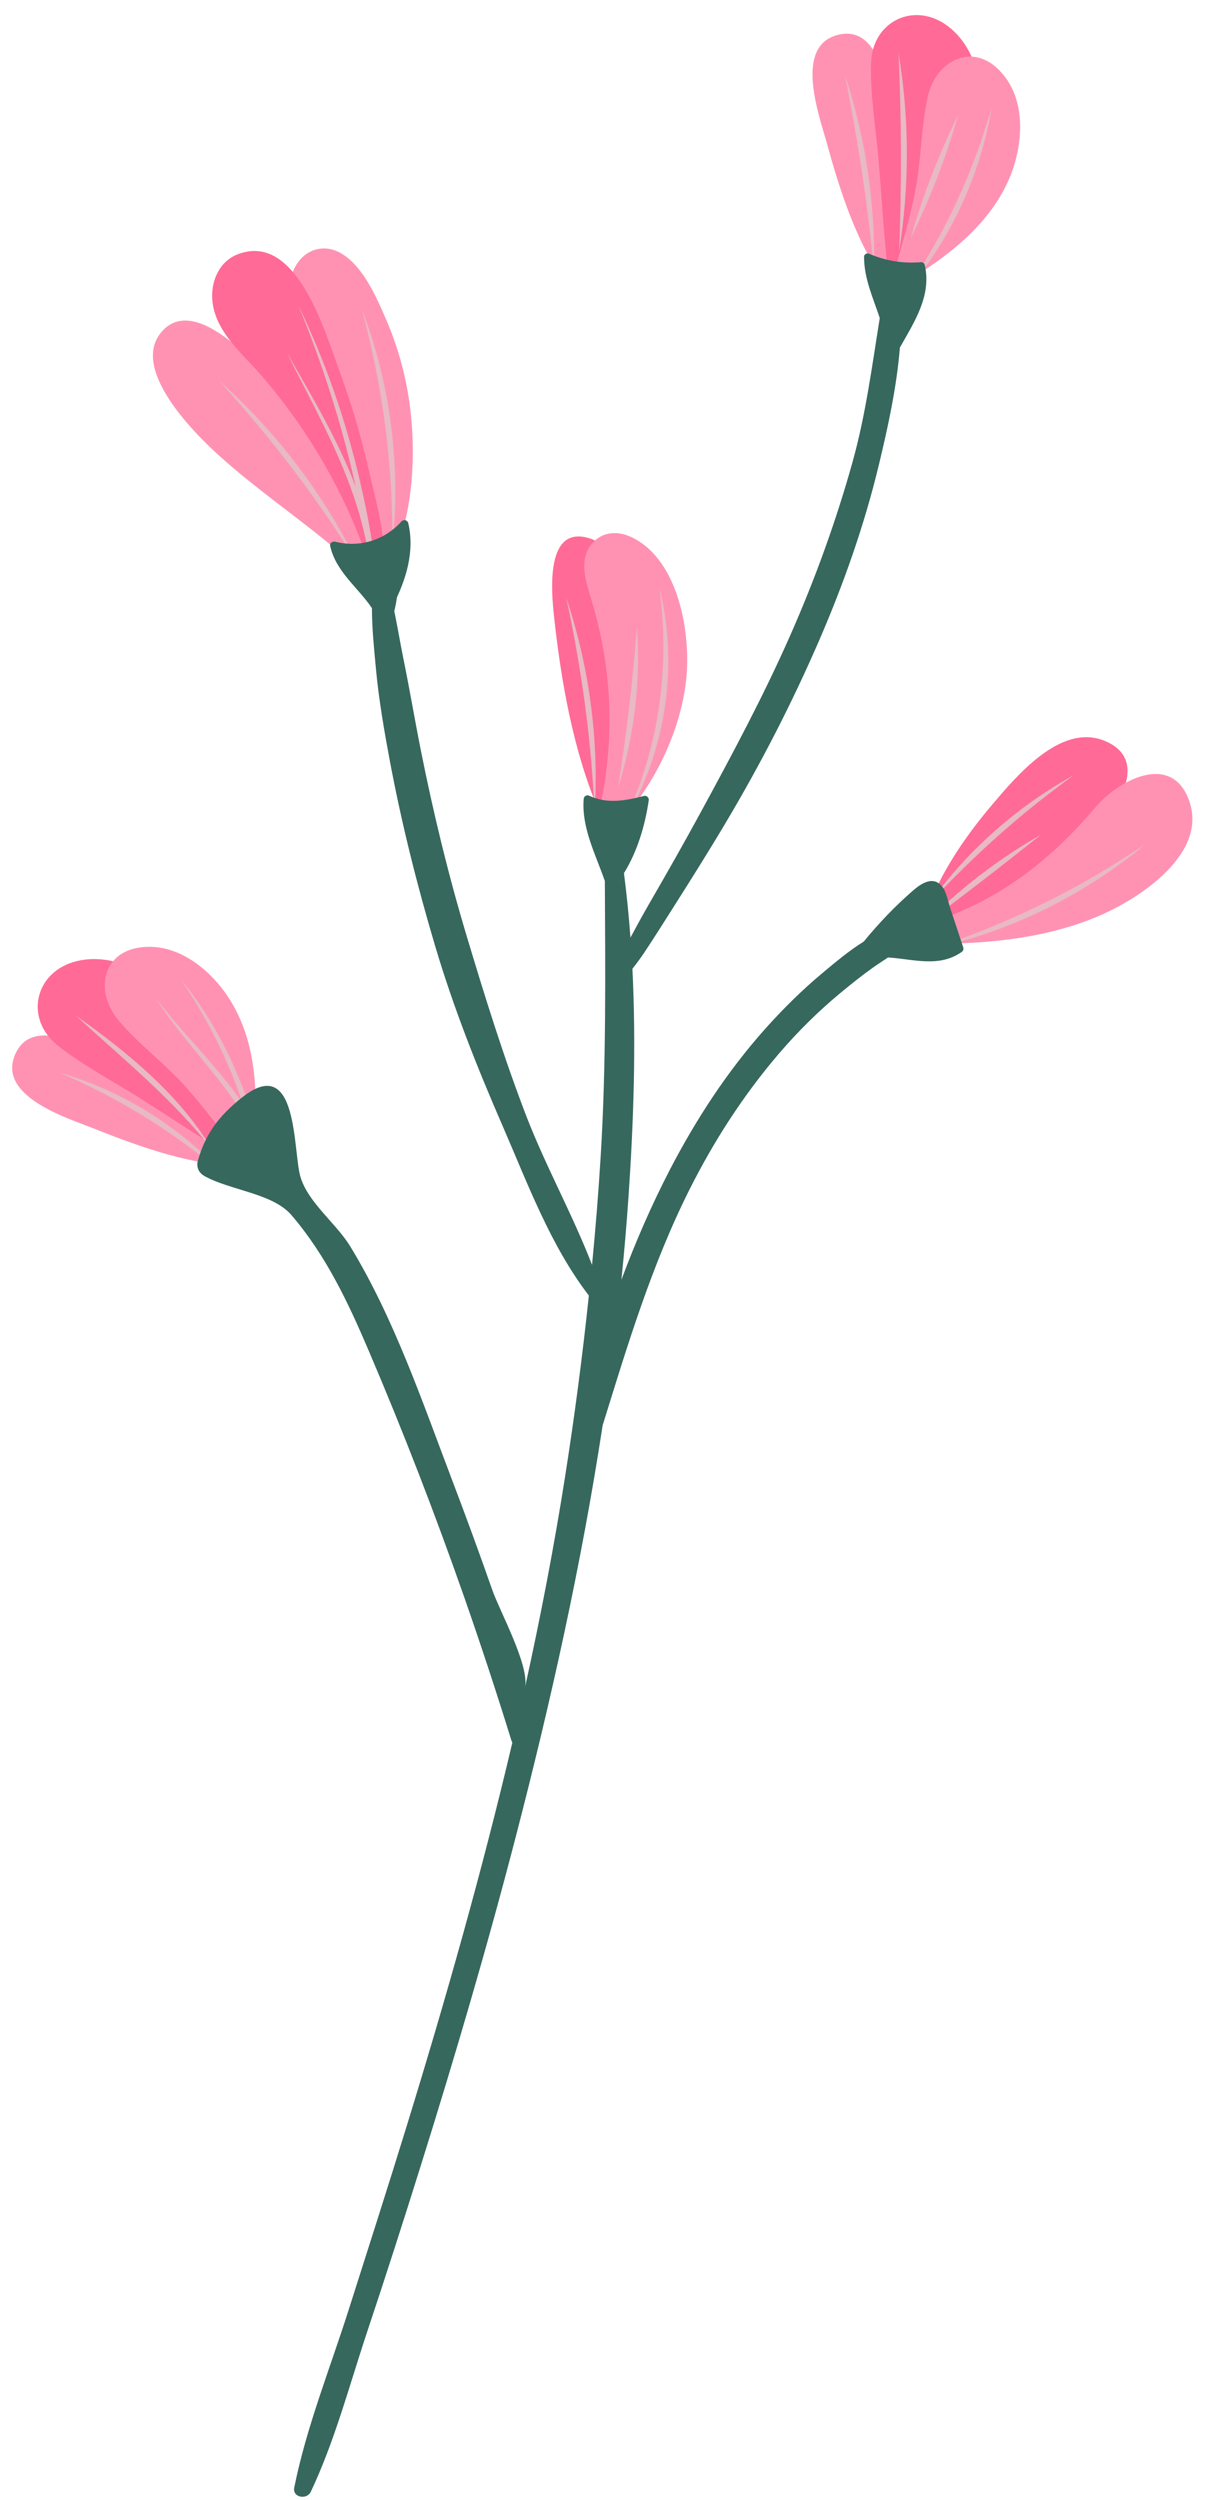 <?xml version="1.0" encoding="UTF-8" standalone="no"?><svg xmlns="http://www.w3.org/2000/svg" xmlns:xlink="http://www.w3.org/1999/xlink" fill="#000000" height="431.5" preserveAspectRatio="xMidYMid meet" version="1" viewBox="-2.1 -2.6 208.2 431.5" width="208.2" zoomAndPan="magnify"><g id="change1_2"><path d="M188.39,125.18c-7.49-2.87-15.02,6.17-19.24,11.14c-4.61,5.43-10.44,13.58-11.88,21.22 c-0.84,0.55-1.68,1.1-2.53,1.65c-1.04,0.68,0.18,2.11,1.2,1.48c0.34-0.21,0.69-0.43,1.03-0.64c-0.02,0.31-0.04,0.61-0.04,0.92 c0,0.36,0.49,0.67,0.73,0.29c0.48-0.77,0.88-1.58,1.24-2.4c9.32-5.78,18.62-11.74,27.45-18.22 C190.94,137.26,196.59,128.32,188.39,125.18z" fill="#ff6a97"/></g><g id="change2_4"><path d="M142.1,3.55c-7.03,2.25-2.73,13.95-1.49,18.45c2.24,8.12,5.3,18.04,10.71,24.84c0,0.11,0.01,0.22,0.01,0.33 c0.01,0.42,0.4,0.61,0.76,0.59c0.1,0.12,0.2,0.24,0.3,0.36c0.18,0.2,0.49,0.01,0.4-0.25c-0.05-0.14-0.11-0.27-0.16-0.41 c0.06-0.09,0.1-0.19,0.1-0.31c0.16-9.89,0.22-19.79-0.97-29.63C151.22,12.82,149.8,1.09,142.1,3.55z" fill="#ff92b3"/></g><g id="change1_3"><path d="M162,2.28c-5.84-4.9-13.54-1.44-13.73,6.06c-0.14,5.59,0.86,11.38,1.33,16.94 c0.59,7.03,0.95,14.12,1.84,21.11c0.14,1.09,1.67,0.8,1.64-0.24c0-0.02,0-0.04,0-0.06c6.95-3.45,11.53-12.49,13.34-19.62 C168.31,19.01,168.49,7.72,162,2.28z" fill="#ff6a97"/></g><g id="change2_5"><path d="M187.03,136.71c-8.43,9.95-18.12,17.21-30.89,20.61c-1.05,0.28-1.13,1.61-0.51,2.1 c-0.01,0.39,0.22,0.79,0.69,0.8c10.9,0.3,22.79-0.68,32.77-5.41c6.5-3.08,17.02-10.34,14.19-18.96 C200.38,127.05,191.04,131.97,187.03,136.71z" fill="#ff92b3"/></g><g id="change2_6"><path d="M170.34,9.45c-4.78-4.77-10.84-1.46-12.23,4.49c-1.21,5.17-1.13,10.72-2.12,15.96 c-0.99,5.29-2.58,10.39-3.98,15.56c-0.17,0.13-0.34,0.26-0.5,0.38c-0.48,0.37-0.28,1.08,0.15,1.34c0.16,0.93,1.48,1.33,1.95,0.26 c0.19-0.43,0.36-0.88,0.54-1.32c7.11-4.26,14.1-9.54,17.67-17.19C174.59,22.99,175.39,14.48,170.34,9.45z" fill="#ff92b3"/></g><g><g id="change2_1"><path d="M0.33,179.87c-2.45,6.96,9.47,10.59,13.81,12.32c7.82,3.12,17.58,6.67,26.27,6.45 c0.09,0.06,0.18,0.13,0.27,0.19c0.34,0.25,0.73,0.05,0.93-0.25c0.16-0.01,0.32-0.01,0.47-0.02c0.27-0.02,0.3-0.39,0.05-0.47 c-0.14-0.04-0.28-0.08-0.42-0.12c-0.03-0.1-0.09-0.19-0.19-0.27c-7.79-6.1-15.65-12.12-24.21-17.11 C13.23,178.19,3.01,172.24,0.33,179.87z" fill="#ff92b3"/></g><g id="change1_1"><path d="M11.32,163.24c-7.43,1.7-9.32,9.93-3.45,14.6c4.37,3.48,9.59,6.18,14.31,9.17 c5.96,3.77,11.83,7.77,17.94,11.28c0.95,0.55,1.65-0.85,0.8-1.45c-0.02-0.01-0.03-0.02-0.05-0.03c1.44-7.63-3-16.73-7.59-22.48 C28.47,168.31,19.58,161.35,11.32,163.24z" fill="#ff6a97"/></g><g id="change2_2"><path d="M22.07,160.92c-6.69,0.93-7.71,7.76-3.8,12.47c3.39,4.09,7.86,7.37,11.45,11.33 c3.62,3.99,6.72,8.33,10,12.57c0,0.21,0,0.42,0,0.63c0.01,0.6,0.69,0.87,1.16,0.69c0.84,0.44,1.96-0.38,1.38-1.4 c-0.23-0.41-0.48-0.82-0.72-1.23c0.89-8.25,0.91-17-3.04-24.46C35.44,165.7,29.13,159.93,22.07,160.92z" fill="#ff92b3"/></g></g><g><g id="change2_3"><path d="M56.73,41.09c-2.8-1.6-5.92-0.77-7.64,1.96c-2.15,3.42-0.81,7.41,0.65,10.8 c5.31,12.27,9.69,24.62,12.26,37.72c-1.93-4.03-3.67-8.17-5.87-12.07c-2.69-4.75-5.65-9.37-9.12-13.59 c-3.4-4.14-14.84-17.9-20.95-11.53c-6.2,6.46,5.65,18.08,9.99,21.95c8.73,7.79,18.52,13.76,26.72,22.2 c0.6,0.62,1.46,0.09,1.38-0.6c0.48-0.19,0.84-0.69,0.52-1.23c-0.07-0.13-0.14-0.26-0.22-0.39c4.72-8.33,5.42-19.92,4.17-29.16 c-0.68-5.03-2.06-10-4.08-14.65C62.88,48.66,60.56,43.28,56.73,41.09z" fill="#ff92b3"/></g><g id="change1_4"><path d="M38.86,41.32c-3.12,1.24-4.56,4.61-4.31,7.83c0.42,5.44,5.14,9.21,8.46,13.04 c8.74,10.1,15.32,21.86,19.29,34.6c0.19,0.62,0.7,0.78,1.18,0.66c0.12,0.03,0.25-0.03,0.33-0.14c0.45-0.26,0.78-0.8,0.59-1.43 c-0.08-0.25-0.16-0.49-0.24-0.74c0.4-5.28-1.41-11.39-2.52-16.31c-1.38-6.11-3.17-12.11-5.35-17.99 C53.93,54.5,49,37.3,38.86,41.32z" fill="#ff6a97"/></g><g id="change3_2"><path d="M65.59,92.25c-2,0.85-4.03,1.47-6.18,1.8c-0.85,0.13-1.06,1.03-0.66,1.68c1.37,2.21,3.08,3.99,5.36,5.25 c-0.04,1.27,0.03,2.5,0.3,3.64c0.11,0.45,0.69,0.54,0.9,0.1c1.51-3.28,1.32-7.89,1.67-11.44C67.06,92.53,66.29,91.95,65.59,92.25z" fill="#36685d"/></g></g><g><g id="change1_5"><path d="M99.91,90.39c-8.04-2.76-6.79,9.41-6.35,13.52c1.23,11.26,3.33,23.26,7.86,33.76 c-0.21,1-0.42,2.01-0.59,3.02c-0.08,0.48,0.66,0.81,0.92,0.36c0.29-0.52,0.57-1.06,0.83-1.61c0.32,0,0.63-0.22,0.53-0.6 c-0.03-0.12-0.07-0.24-0.1-0.37c3.18-7.28,3.87-16.54,3.81-24.12c-0.05-5.57-0.65-11.18-1.98-16.6 C104.14,94.88,103,91.45,99.91,90.39z" fill="#ff6a97"/></g><g id="change2_7"><path d="M106.99,90.14c-2.28-1.1-4.93-1.08-6.74,0.9c-2.34,2.56-1.43,6.11-0.51,9.04 c4.09,13.05,4.48,26.01,1.13,39.3c-0.18,0.7,0.35,1.24,0.89,1.35c0.23,0.49,0.83,0.79,1.34,0.32c7.02-6.47,12.2-16.75,13.25-26.24 C117.23,106.88,115.14,94.08,106.99,90.14z" fill="#ff92b3"/></g><g id="change3_1"><path d="M106.04,137.11c-1.53,0.04-3.01-0.24-4.45-0.77c-0.69-0.26-1.36,0.3-1.3,1.02 c0.12,1.41,0.36,2.78,0.75,4.14c0.22,0.78,0.43,1.77,0.88,2.52c-0.08,0.32-0.15,0.64-0.25,0.96c-0.42,1.35,1.4,2.07,2.04,0.81 c1.21-2.39,2.34-4.81,3.45-7.25C107.52,137.75,106.77,137.09,106.04,137.11z" fill="#36685d"/></g></g><g id="change4_1"><path d="M158.36,153.28c6.51-9.05,15.09-16.66,24.84-22.06c-1.11,0.85-2.24,1.66-3.33,2.51 C172.11,139.57,164.99,146.18,158.36,153.28L158.36,153.28z" fill="#e7bac4"/></g><g id="change4_2"><path d="M157.36,157.08c5.95-6.11,12.83-11.41,20.25-15.62C171.18,146.61,163.97,152.16,157.36,157.08L157.36,157.08 z" fill="#e7bac4"/></g><g id="change4_3"><path d="M159.28,161.03c11.23-3.78,22.03-8.79,32.04-15.14c1.26-0.78,3.05-1.96,4.28-2.76 C185.15,151.84,172.56,158.06,159.28,161.03L159.28,161.03z" fill="#e7bac4"/></g><g id="change4_4"><path d="M169.11,15.87c-1.93,11.97-7.35,23.42-15.35,32.53c0.72-1.08,1.79-2.67,2.49-3.79 C161.96,35.74,166.22,26.01,169.11,15.87L169.11,15.87z" fill="#e7bac4"/></g><g id="change4_5"><path d="M163.31,17.26c-2.08,7.3-4.81,14.39-8.17,21.19C157.22,31.13,159.95,24.09,163.31,17.26L163.31,17.26z" fill="#e7bac4"/></g><g id="change4_6"><path d="M143.79,10.43c3.53,10.71,5.23,22.06,5,33.33c0,0-0.47-4.2-0.47-4.2C147.29,29.78,145.68,20.09,143.79,10.43 L143.79,10.43z" fill="#e7bac4"/></g><g id="change4_7"><path d="M153.01,6.5c1.89,11.27,1.93,22.89,0.12,34.17C153.57,29.29,153.54,17.87,153.01,6.5L153.01,6.5z" fill="#e7bac4"/></g><g id="change4_8"><path d="M111.73,98.79c3.13,12.47,1.41,26.11-4.46,37.53c-0.41,0.75-0.82,1.5-1.25,2.24 c0.58-1.35,1.41-3.33,1.93-4.73C112.13,122.7,113.38,110.56,111.73,98.79L111.73,98.79z" fill="#e7bac4"/></g><g id="change4_9"><path d="M107.87,105.6c0.66,9.32-0.46,18.79-3.26,27.7C106.03,124.36,107.18,114.63,107.87,105.6L107.87,105.6z" fill="#e7bac4"/></g><g id="change4_10"><path d="M95.65,100.54c3.97,11.84,5.66,24.5,4.93,36.97c0,0-0.31-4.67-0.31-4.67 C99.57,121.96,97.93,111.2,95.65,100.54L95.65,100.54z" fill="#e7bac4"/></g><g id="change4_11"><path d="M60.4,50.84c4.88,12.78,6.7,26.77,5.27,40.37c-0.02-1.46-0.03-3.63-0.09-5.12 C65.3,74.18,63.47,62.34,60.4,50.84L60.4,50.84z" fill="#e7bac4"/></g><g id="change4_12"><path d="M47.39,58.2c5.98,10.41,12.36,20.96,14.75,32.89c0,0-0.95,0.17-0.95,0.17c-0.6-3.53-1.25-7.05-2.04-10.55 c-2.37-10.5-5.68-20.75-9.79-30.71c4.71,9.71,8.26,19.99,10.7,30.5c0.82,3.51,1.54,7.04,2.08,10.6l-0.95,0.17 c-0.59-2.93-1.39-5.81-2.37-8.63C55.87,74.12,51.37,66.28,47.39,58.2L47.39,58.2z" fill="#e7bac4"/></g><g id="change4_13"><path d="M35.73,63.11c9.85,8.77,18,19.51,23.84,31.34c-0.91-1.38-1.78-2.77-2.69-4.14 C50.59,80.66,43.45,71.63,35.73,63.11L35.73,63.11z" fill="#e7bac4"/></g><g id="change4_14"><path d="M24.83,169.71c5.44,7.19,12.65,13.55,17.05,21.51c0,0-0.92,0.37-0.92,0.37 c-2.49-8.94-6.59-17.39-11.78-25.07c6.97,8.46,11.35,18.78,14.03,29.35c0,0-2.22-4.17-2.22-4.17 C36.67,183.69,29.66,177.42,24.83,169.71L24.83,169.71z" fill="#e7bac4"/></g><g id="change4_15"><path d="M10.93,172.63c9.02,6.41,17.89,13.65,23.67,23.24c-0.45-0.53-0.89-1.07-1.32-1.61 C26.67,186.22,18.56,179.65,10.93,172.63L10.93,172.63z" fill="#e7bac4"/></g><g id="change4_16"><path d="M8.16,182.52c10.8,3.11,20.76,9.3,28.37,17.58c-0.55-0.44-1.09-0.89-1.62-1.34 C26.82,192.09,17.79,186.65,8.16,182.52L8.16,182.52z" fill="#e7bac4"/></g><g fill="#36685d" id="change5_1"><path d="M32.33,195.49C32.26,195.59,32.28,195.59,32.33,195.49L32.33,195.49z"/><path d="M164.18,160.88c-0.75-2.28-1.5-4.55-2.26-6.83c-0.39-1.17-0.62-2.8-1.47-3.76 c-1.54-1.75-3.54-0.39-4.93,0.81c-3.1,2.69-5.92,5.65-8.5,8.8c-2.55,1.58-4.98,3.64-7.01,5.33c-3.56,2.96-6.87,6.23-9.96,9.68 c-6.55,7.33-11.95,15.61-16.48,24.32c-3.17,6.11-5.95,12.49-8.39,19.05c0.48-4.7,0.88-9.4,1.21-14.12 c0.9-13.02,1.34-26.36,0.69-39.56c0.71-0.9,1.4-1.83,2.05-2.8c1.7-2.56,3.34-5.16,4.98-7.75c3.09-4.86,6.15-9.73,9.09-14.68 c6.02-10.11,11.46-20.68,16.13-31.47c4.24-9.8,7.79-19.86,10.29-30.25c1.58-6.56,3.08-13.42,3.64-20.28 c2.51-4.44,5.48-8.93,4.3-14.19c-0.08-0.35-0.35-0.56-0.71-0.53c-3.15,0.26-6.04-0.23-8.95-1.47c-0.33-0.14-0.83,0.11-0.83,0.5 c-0.02,3.76,1.56,7.14,2.71,10.61c-1.34,8.3-2.41,16.61-4.68,24.78c-2.85,10.24-6.49,20.28-10.78,30 c-4.62,10.48-10.01,20.52-15.48,30.58c-2.85,5.24-5.8,10.43-8.79,15.59c-1.15,1.99-2.24,3.98-3.31,5.98 c-0.27-3.73-0.65-7.45-1.12-11.13c2.34-3.76,3.67-8.35,4.28-12.58c0.06-0.4-0.35-0.86-0.77-0.75c-3.21,0.83-6.45,1.44-9.57-0.05 c-0.38-0.18-0.86,0.14-0.89,0.54c-0.41,4.98,2.03,9.53,3.65,14.21c0.08,16.1,0.24,31.85-0.72,47.5 c-0.38,6.26-0.89,12.51-1.49,18.75c-3.38-8.76-8.04-17.08-11.41-25.85c-3.89-10.14-7.13-20.57-10.25-30.97 c-3.16-10.53-5.75-21.23-7.9-32.01c-1.06-5.33-1.96-10.69-3.05-16.01c-0.59-2.89-1.07-5.98-1.75-8.98 c2.24-4.4,3.77-9.23,2.64-14.16c-0.14-0.6-0.81-0.75-1.22-0.3c-2.9,3.22-7.16,4.52-11.37,3.47c-0.44-0.11-1.02,0.17-0.9,0.72 c0.97,4.44,4.78,7.13,7.21,10.74c0,3.5,0.38,7.09,0.68,10.36c0.5,5.41,1.43,10.77,2.43,16.1c2.02,10.74,4.68,21.34,7.79,31.81 c3.16,10.63,7.2,20.85,11.62,31c4.31,9.91,8.28,20.72,14.93,29.37c-1.09,10.32-2.44,20.62-4.05,30.9 c-1.93,12.33-4.29,24.57-6.98,36.75c0.83-3.75-4.35-13.14-5.65-16.86c-2.2-6.29-4.49-12.54-6.86-18.77 c-5.15-13.53-10.08-28.1-17.65-40.5c-2.45-4.02-7.33-7.59-8.62-12.08c-1.29-4.47-0.34-21.28-9.98-13.69 c-4.05,3.19-6.37,6.27-7.7,10.94c-0.28,0.96-0.01,2.04,1.12,2.68c4.45,2.49,11.79,2.96,15.04,6.76c5.98,7,9.77,15.06,13.35,23.45 c5.96,13.96,11.44,28.14,16.46,42.47c2.86,8.18,5.57,16.41,8.13,24.68c0.05,0.16,0.11,0.29,0.18,0.43 c-5.26,22.33-11.54,44.42-18.29,66.34c-3.23,10.5-6.6,20.96-9.93,31.44c-3.22,10.14-7.34,20.36-9.43,30.79 c-0.35,1.74,2.18,2.16,2.86,0.72c4.15-8.78,6.7-18.52,9.77-27.73c3.17-9.49,6.23-19.02,9.22-28.57 c5.86-18.71,11.4-37.53,16.33-56.51c6.11-23.52,11.39-47.25,15.06-71.24c4.28-13.79,8.43-27.6,14.96-40.63 c4.22-8.42,9.37-16.41,15.51-23.57c3.2-3.73,6.71-7.21,10.49-10.35c1.83-1.52,3.7-3.02,5.63-4.4c0.88-0.63,1.8-1.2,2.68-1.8 c4.34,0.27,8.82,1.81,12.74-0.97C164.24,161.47,164.27,161.14,164.18,160.88z"/></g></svg>